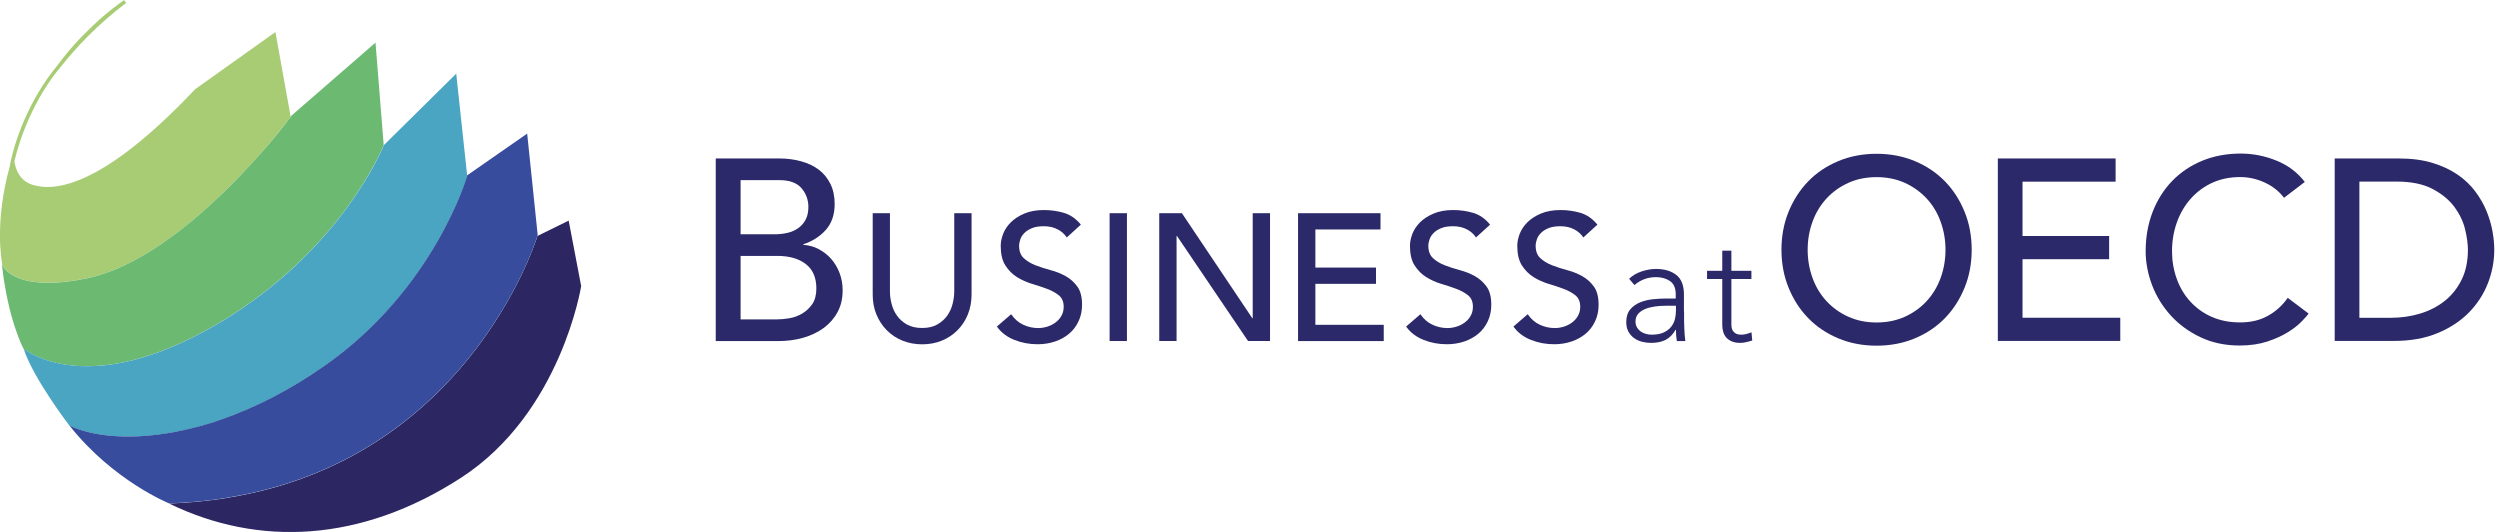 <svg width="188" height="40" viewBox="0 0 188 40" fill="none" xmlns="http://www.w3.org/2000/svg">
<g clip-path="url(#clip0_5472_3729)">
<path d="M20.705 2.413L14.679 6.705C7.56 14.238 3.993 14.396 2.43 13.892C1.472 13.581 1.172 12.742 1.082 12.136C1.489 10.341 2.611 7.351 4.536 5.063C5.188 4.242 5.895 3.443 6.654 2.684C7.549 1.79 8.501 0.963 9.486 0.221L9.327 0.006C8.665 0.476 8.031 0.98 7.436 1.506C7.249 1.676 7.073 1.841 6.909 2.005C6.467 2.424 6.037 2.854 5.635 3.302C5.171 3.817 4.729 4.361 4.327 4.904C2.09 7.606 1.031 10.806 0.719 12.567C-0.396 16.627 0.096 19.504 0.17 19.884C0.17 19.912 0.181 19.929 0.181 19.929C0.181 19.929 1.014 22.076 6.558 20.92C11.451 19.901 16.48 15.036 19.38 11.785C20.688 10.319 21.555 9.192 21.792 8.88C21.815 8.846 21.843 8.818 21.86 8.789L20.711 2.407L20.705 2.413Z" fill="#A7CC74"/>
<path d="M21.855 8.795C21.855 8.795 21.809 8.852 21.787 8.886C21.826 8.829 21.855 8.795 21.855 8.795Z" fill="#6EBA71"/>
<path d="M28.249 3.194L21.945 8.671C21.945 8.671 21.906 8.721 21.855 8.795C21.855 8.795 21.826 8.829 21.787 8.886C21.464 9.316 20.631 10.403 19.374 11.791C16.474 15.042 11.445 19.901 6.552 20.926C1.008 22.081 0.176 19.935 0.176 19.935C0.176 19.935 0.176 19.918 0.164 19.89C0.147 19.878 0.142 19.867 0.142 19.867C0.589 24.035 1.761 26.21 1.761 26.21C1.858 26.289 6.507 30.134 16.322 24.375C25.723 18.859 28.849 10.925 28.855 10.913L28.237 3.2L28.249 3.194Z" fill="#6CB972"/>
<path d="M35.13 13.195L34.308 5.539L28.866 10.913C28.866 10.913 25.734 18.859 16.333 24.375C6.518 30.134 1.863 26.289 1.773 26.21C2.492 28.452 5.227 32.015 5.227 32.015C7.187 32.938 10.568 33.209 14.674 32.151C14.917 32.088 15.161 32.026 15.41 31.952C15.489 31.93 15.568 31.907 15.648 31.884C15.954 31.794 16.265 31.686 16.576 31.578C19.029 30.735 21.674 29.432 24.409 27.518C32.672 21.73 35.135 13.258 35.135 13.258V13.201L35.13 13.195Z" fill="#49A5C2"/>
<path d="M42.769 16.588L40.419 17.743C40.13 18.655 34.909 34.45 17.301 37.401C17.03 37.452 16.769 37.491 16.52 37.531C15.308 37.701 14.045 37.82 12.714 37.865C19.419 41.127 27.133 40.804 34.66 35.934C42.192 31.069 43.704 21.515 43.704 21.515L42.764 16.588H42.769Z" fill="#2C2663"/>
<path d="M39.643 10.047L35.124 13.19V13.246C35.124 13.246 32.672 21.719 24.403 27.507C21.674 29.421 19.023 30.723 16.571 31.567C16.259 31.68 15.948 31.782 15.642 31.873C15.563 31.896 15.483 31.918 15.404 31.941C15.155 32.015 14.912 32.083 14.668 32.139C10.562 33.204 7.181 32.932 5.222 32.003C8.523 36.166 12.714 37.854 12.714 37.854C14.039 37.808 15.308 37.695 16.52 37.519C16.769 37.48 17.035 37.434 17.301 37.389C34.909 34.439 40.136 18.644 40.419 17.732C40.43 17.703 40.436 17.686 40.436 17.686L39.643 10.041V10.047Z" fill="#374C9C"/>
<path d="M53.824 11.916H58.593C59.187 11.916 59.742 11.989 60.252 12.131C60.762 12.273 61.203 12.482 61.572 12.76C61.94 13.037 62.229 13.394 62.444 13.824C62.659 14.255 62.767 14.764 62.767 15.348C62.767 16.135 62.546 16.781 62.11 17.279C61.668 17.777 61.102 18.14 60.405 18.372V18.412C60.818 18.44 61.209 18.542 61.566 18.734C61.923 18.927 62.24 19.165 62.506 19.471C62.772 19.776 62.982 20.128 63.135 20.53C63.288 20.932 63.367 21.362 63.367 21.827C63.367 22.45 63.242 22.993 62.987 23.463C62.738 23.933 62.387 24.33 61.951 24.658C61.509 24.981 61 25.225 60.416 25.395C59.833 25.564 59.21 25.649 58.536 25.649H53.824V11.921V11.916ZM55.682 17.619H58.225C58.576 17.619 58.904 17.585 59.216 17.511C59.527 17.443 59.799 17.319 60.031 17.154C60.263 16.984 60.45 16.775 60.586 16.514C60.722 16.254 60.79 15.937 60.79 15.563C60.79 15.019 60.614 14.549 60.269 14.147C59.918 13.745 59.369 13.547 58.621 13.547H55.693V17.619H55.682ZM55.682 24.018H58.417C58.7 24.018 59.017 23.99 59.357 23.933C59.697 23.877 60.02 23.758 60.32 23.582C60.614 23.407 60.869 23.174 61.079 22.874C61.283 22.58 61.39 22.183 61.39 21.691C61.39 20.875 61.124 20.264 60.597 19.856C60.065 19.448 59.352 19.244 58.446 19.244H55.693V24.013L55.682 24.018Z" fill="#2B296A"/>
<path d="M66.924 16.033V21.923C66.924 22.223 66.963 22.529 67.048 22.852C67.127 23.174 67.263 23.469 67.456 23.741C67.648 24.013 67.898 24.233 68.203 24.403C68.509 24.573 68.889 24.664 69.342 24.664C69.795 24.664 70.174 24.579 70.48 24.403C70.786 24.228 71.035 24.013 71.228 23.741C71.42 23.469 71.556 23.174 71.635 22.852C71.715 22.529 71.76 22.217 71.76 21.923V16.033H73.062V22.127C73.062 22.687 72.966 23.197 72.779 23.656C72.593 24.114 72.326 24.511 71.992 24.845C71.658 25.179 71.262 25.44 70.814 25.621C70.361 25.802 69.874 25.893 69.347 25.893C68.821 25.893 68.334 25.802 67.881 25.621C67.427 25.44 67.037 25.185 66.697 24.845C66.357 24.505 66.102 24.114 65.91 23.656C65.717 23.197 65.627 22.687 65.627 22.127V16.033H66.929H66.924Z" fill="#2B296A"/>
<path d="M76.047 23.639C76.285 23.99 76.585 24.25 76.948 24.42C77.31 24.59 77.689 24.67 78.08 24.67C78.295 24.67 78.516 24.636 78.743 24.568C78.969 24.5 79.173 24.398 79.36 24.262C79.547 24.126 79.7 23.962 79.813 23.758C79.932 23.56 79.989 23.327 79.989 23.067C79.989 22.693 79.87 22.416 79.638 22.217C79.4 22.025 79.111 21.861 78.76 21.73C78.409 21.6 78.029 21.47 77.621 21.351C77.208 21.226 76.829 21.056 76.483 20.841C76.132 20.626 75.843 20.331 75.605 19.963C75.367 19.595 75.254 19.102 75.254 18.48C75.254 18.202 75.317 17.902 75.435 17.585C75.56 17.268 75.752 16.979 76.013 16.718C76.274 16.458 76.613 16.237 77.027 16.061C77.44 15.886 77.933 15.795 78.511 15.795C79.037 15.795 79.536 15.869 80.017 16.01C80.498 16.158 80.918 16.446 81.28 16.894L80.221 17.857C80.057 17.602 79.825 17.398 79.53 17.245C79.236 17.092 78.89 17.013 78.511 17.013C78.131 17.013 77.848 17.058 77.61 17.154C77.372 17.251 77.18 17.37 77.032 17.523C76.885 17.67 76.783 17.834 76.727 18.004C76.67 18.174 76.636 18.332 76.636 18.48C76.636 18.887 76.755 19.199 76.987 19.414C77.225 19.629 77.514 19.811 77.865 19.946C78.216 20.082 78.596 20.207 79.003 20.314C79.417 20.422 79.796 20.575 80.142 20.768C80.487 20.96 80.782 21.226 81.019 21.555C81.257 21.883 81.371 22.342 81.371 22.92C81.371 23.384 81.28 23.797 81.104 24.166C80.929 24.539 80.691 24.851 80.391 25.1C80.091 25.349 79.74 25.547 79.332 25.683C78.924 25.819 78.488 25.887 78.029 25.887C77.412 25.887 76.829 25.78 76.279 25.559C75.73 25.343 75.288 25.009 74.965 24.556L76.036 23.633L76.047 23.639Z" fill="#2B296A"/>
<path d="M83.443 16.033H84.746V25.644H83.443V16.033Z" fill="#2B296A"/>
<path d="M87.17 16.033H88.88L94.175 23.933H94.204V16.033H95.506V25.644H93.853L88.506 17.743H88.478V25.644H87.175V16.033H87.17Z" fill="#2B296A"/>
<path d="M97.613 16.033H103.814V17.256H98.916V20.122H103.475V21.345H98.916V24.426H104.058V25.649H97.613V16.039V16.033Z" fill="#2B296A"/>
<path d="M106.822 23.639C107.059 23.99 107.36 24.25 107.722 24.42C108.084 24.59 108.464 24.67 108.855 24.67C109.07 24.67 109.291 24.636 109.517 24.568C109.744 24.5 109.948 24.398 110.135 24.262C110.321 24.126 110.474 23.962 110.588 23.758C110.707 23.56 110.763 23.327 110.763 23.067C110.763 22.693 110.644 22.416 110.412 22.217C110.174 22.025 109.885 21.861 109.534 21.73C109.183 21.6 108.804 21.47 108.396 21.351C107.983 21.226 107.603 21.056 107.258 20.841C106.907 20.626 106.618 20.331 106.38 19.963C106.142 19.595 106.029 19.102 106.029 18.48C106.029 18.202 106.091 17.902 106.21 17.585C106.335 17.268 106.527 16.979 106.788 16.718C107.048 16.458 107.388 16.237 107.801 16.061C108.215 15.886 108.707 15.795 109.285 15.795C109.812 15.795 110.31 15.869 110.792 16.01C111.273 16.158 111.692 16.446 112.054 16.894L110.995 17.857C110.831 17.602 110.599 17.398 110.304 17.245C110.01 17.092 109.665 17.013 109.285 17.013C108.906 17.013 108.622 17.058 108.385 17.154C108.147 17.251 107.954 17.37 107.807 17.523C107.66 17.67 107.558 17.834 107.501 18.004C107.445 18.174 107.411 18.332 107.411 18.48C107.411 18.887 107.529 19.199 107.762 19.414C108 19.629 108.288 19.811 108.639 19.946C108.991 20.082 109.37 20.207 109.778 20.314C110.191 20.422 110.571 20.575 110.916 20.768C111.262 20.96 111.556 21.226 111.794 21.555C112.032 21.883 112.145 22.342 112.145 22.92C112.145 23.384 112.054 23.797 111.879 24.166C111.703 24.539 111.465 24.851 111.165 25.1C110.865 25.349 110.514 25.547 110.106 25.683C109.699 25.819 109.262 25.887 108.804 25.887C108.186 25.887 107.603 25.78 107.054 25.559C106.504 25.343 106.063 25.009 105.74 24.556L106.81 23.633L106.822 23.639Z" fill="#2B296A"/>
<path d="M114.892 23.639C115.13 23.99 115.43 24.25 115.792 24.42C116.155 24.59 116.534 24.67 116.925 24.67C117.14 24.67 117.361 24.636 117.587 24.568C117.814 24.5 118.018 24.398 118.205 24.262C118.392 24.126 118.545 23.962 118.658 23.758C118.777 23.56 118.833 23.327 118.833 23.067C118.833 22.693 118.714 22.416 118.482 22.217C118.244 22.025 117.956 21.861 117.604 21.73C117.253 21.6 116.874 21.47 116.466 21.351C116.053 21.226 115.673 21.056 115.328 20.841C114.977 20.626 114.688 20.331 114.45 19.963C114.212 19.595 114.099 19.102 114.099 18.48C114.099 18.202 114.161 17.902 114.28 17.585C114.405 17.268 114.597 16.979 114.858 16.718C115.118 16.458 115.458 16.237 115.872 16.061C116.285 15.886 116.778 15.795 117.355 15.795C117.882 15.795 118.38 15.869 118.862 16.01C119.343 16.158 119.762 16.446 120.125 16.894L119.066 17.857C118.901 17.602 118.669 17.398 118.375 17.245C118.08 17.092 117.735 17.013 117.355 17.013C116.976 17.013 116.693 17.058 116.455 17.154C116.217 17.251 116.024 17.37 115.877 17.523C115.73 17.67 115.628 17.834 115.571 18.004C115.515 18.174 115.481 18.332 115.481 18.48C115.481 18.887 115.6 19.199 115.832 19.414C116.07 19.629 116.359 19.811 116.71 19.946C117.061 20.082 117.44 20.207 117.848 20.314C118.261 20.422 118.641 20.575 118.986 20.768C119.332 20.96 119.626 21.226 119.864 21.555C120.102 21.883 120.215 22.342 120.215 22.92C120.215 23.384 120.125 23.797 119.949 24.166C119.774 24.539 119.536 24.851 119.236 25.1C118.935 25.349 118.584 25.547 118.176 25.683C117.769 25.819 117.333 25.887 116.874 25.887C116.257 25.887 115.673 25.78 115.124 25.559C114.575 25.343 114.133 25.009 113.81 24.556L114.88 23.633L114.892 23.639Z" fill="#2B296A"/>
<path d="M126.643 23.429C126.643 23.69 126.643 23.922 126.643 24.126C126.643 24.33 126.654 24.522 126.66 24.698C126.666 24.873 126.677 25.038 126.688 25.191C126.7 25.343 126.717 25.496 126.739 25.649H126.099C126.054 25.389 126.031 25.106 126.031 24.794H126.009C125.811 25.14 125.567 25.389 125.273 25.547C124.978 25.706 124.61 25.785 124.157 25.785C123.93 25.785 123.704 25.757 123.483 25.7C123.262 25.644 123.064 25.553 122.888 25.428C122.713 25.304 122.571 25.14 122.458 24.941C122.35 24.743 122.294 24.505 122.294 24.222C122.294 23.82 122.396 23.497 122.6 23.259C122.803 23.022 123.058 22.846 123.358 22.727C123.659 22.608 123.981 22.535 124.321 22.5C124.661 22.467 124.961 22.45 125.216 22.45H126.014V22.127C126.014 21.668 125.873 21.34 125.59 21.141C125.307 20.943 124.955 20.841 124.525 20.841C123.913 20.841 123.375 21.039 122.911 21.436L122.509 20.966C122.758 20.722 123.075 20.535 123.449 20.411C123.823 20.286 124.18 20.224 124.525 20.224C125.165 20.224 125.675 20.377 126.06 20.677C126.439 20.977 126.632 21.464 126.632 22.132V23.424L126.643 23.429ZM125.273 22.993C124.984 22.993 124.701 23.01 124.434 23.05C124.163 23.09 123.919 23.152 123.704 23.242C123.489 23.333 123.313 23.458 123.183 23.61C123.053 23.763 122.99 23.956 122.99 24.183C122.99 24.341 123.024 24.483 123.098 24.613C123.172 24.743 123.262 24.84 123.375 24.924C123.489 25.004 123.619 25.066 123.76 25.106C123.902 25.145 124.044 25.168 124.191 25.168C124.559 25.168 124.859 25.117 125.091 25.009C125.324 24.902 125.516 24.766 125.658 24.59C125.799 24.42 125.896 24.222 125.952 24.007C126.003 23.792 126.031 23.571 126.031 23.35V22.993H125.278H125.273Z" fill="#2B296A"/>
<path d="M131.706 20.983H130.2V24.426C130.2 24.664 130.262 24.845 130.392 24.975C130.523 25.106 130.698 25.168 130.93 25.168C131.061 25.168 131.191 25.151 131.327 25.117C131.463 25.083 131.587 25.038 131.712 24.987L131.768 25.604C131.638 25.649 131.491 25.689 131.321 25.729C131.151 25.768 131.004 25.785 130.874 25.785C130.63 25.785 130.421 25.751 130.245 25.678C130.069 25.604 129.928 25.508 129.82 25.389C129.713 25.264 129.633 25.123 129.588 24.958C129.537 24.794 129.514 24.619 129.514 24.426V20.983H128.37V20.365H129.514V18.848H130.2V20.365H131.706V20.983Z" fill="#2B296A"/>
<path d="M141.119 25.995C140.071 25.995 139.108 25.808 138.23 25.44C137.352 25.072 136.599 24.562 135.971 23.916C135.342 23.271 134.855 22.506 134.498 21.628C134.141 20.751 133.966 19.799 133.966 18.78C133.966 17.76 134.141 16.809 134.498 15.931C134.855 15.053 135.348 14.289 135.971 13.643C136.594 12.998 137.352 12.488 138.23 12.12C139.108 11.752 140.071 11.565 141.119 11.565C142.166 11.565 143.129 11.752 144.007 12.12C144.885 12.488 145.638 12.998 146.267 13.643C146.895 14.289 147.382 15.053 147.739 15.931C148.096 16.809 148.271 17.76 148.271 18.78C148.271 19.799 148.096 20.751 147.739 21.628C147.382 22.506 146.889 23.271 146.267 23.916C145.644 24.562 144.885 25.072 144.007 25.44C143.129 25.808 142.166 25.995 141.119 25.995ZM141.119 24.25C141.906 24.25 142.619 24.103 143.254 23.814C143.888 23.526 144.432 23.135 144.885 22.642C145.338 22.149 145.689 21.572 145.932 20.909C146.176 20.241 146.301 19.533 146.301 18.785C146.301 18.038 146.176 17.33 145.932 16.662C145.689 15.993 145.338 15.416 144.885 14.929C144.432 14.442 143.888 14.045 143.254 13.756C142.619 13.468 141.911 13.32 141.119 13.32C140.326 13.32 139.618 13.468 138.984 13.756C138.349 14.045 137.806 14.436 137.352 14.929C136.899 15.421 136.548 15.999 136.305 16.662C136.061 17.324 135.937 18.038 135.937 18.785C135.937 19.533 136.061 20.241 136.305 20.909C136.548 21.577 136.899 22.155 137.352 22.642C137.806 23.135 138.349 23.526 138.984 23.814C139.618 24.103 140.326 24.25 141.119 24.25Z" fill="#2B296A"/>
<path d="M150.231 11.916H159.094V13.66H152.094V17.749H158.607V19.493H152.094V23.894H159.445V25.638H150.237V11.91L150.231 11.916Z" fill="#2B296A"/>
<path d="M171.768 14.883C171.383 14.379 170.891 13.994 170.296 13.722C169.701 13.45 169.09 13.315 168.455 13.315C167.68 13.315 166.977 13.462 166.349 13.751C165.72 14.04 165.188 14.442 164.74 14.946C164.293 15.45 163.947 16.039 163.704 16.718C163.46 17.398 163.336 18.123 163.336 18.899C163.336 19.623 163.455 20.309 163.687 20.954C163.919 21.6 164.253 22.172 164.695 22.659C165.137 23.146 165.669 23.537 166.303 23.82C166.938 24.103 167.651 24.245 168.455 24.245C169.26 24.245 169.934 24.086 170.528 23.758C171.123 23.435 171.627 22.982 172.04 22.398L173.609 23.582C173.507 23.724 173.326 23.928 173.065 24.194C172.805 24.46 172.465 24.726 172.04 24.987C171.616 25.253 171.1 25.485 170.5 25.683C169.9 25.881 169.203 25.983 168.416 25.983C167.328 25.983 166.349 25.774 165.477 25.36C164.604 24.947 163.862 24.403 163.245 23.729C162.634 23.055 162.163 22.297 161.841 21.453C161.518 20.603 161.354 19.748 161.354 18.882C161.354 17.823 161.529 16.843 161.875 15.942C162.226 15.042 162.713 14.266 163.341 13.615C163.97 12.963 164.723 12.454 165.601 12.091C166.479 11.729 167.447 11.548 168.512 11.548C169.418 11.548 170.307 11.723 171.179 12.074C172.052 12.425 172.765 12.958 173.32 13.683L171.768 14.866V14.883Z" fill="#2B296A"/>
<path d="M175.563 11.916H180.354C181.322 11.916 182.172 12.023 182.903 12.244C183.633 12.465 184.267 12.76 184.805 13.128C185.343 13.496 185.785 13.921 186.142 14.396C186.499 14.878 186.776 15.365 186.986 15.869C187.19 16.373 187.343 16.877 187.433 17.381C187.524 17.885 187.569 18.349 187.569 18.774C187.569 19.652 187.405 20.501 187.082 21.323C186.759 22.144 186.278 22.874 185.649 23.514C185.015 24.154 184.228 24.67 183.293 25.055C182.359 25.44 181.271 25.638 180.048 25.638H175.569V11.91L175.563 11.916ZM177.426 23.899H179.771C180.558 23.899 181.305 23.792 182.008 23.577C182.71 23.361 183.327 23.044 183.86 22.614C184.392 22.189 184.811 21.651 185.123 21.017C185.434 20.377 185.587 19.629 185.587 18.774C185.587 18.332 185.513 17.823 185.372 17.234C185.23 16.645 184.958 16.09 184.568 15.557C184.171 15.025 183.627 14.578 182.931 14.21C182.234 13.841 181.328 13.655 180.218 13.655H177.426V23.894V23.899Z" fill="#2B296A"/>
</g>
<defs>
<clipPath id="clip0_5472_3729">
<rect width="187.569" height="40" fill="white"/>
</clipPath>
</defs>
</svg>
